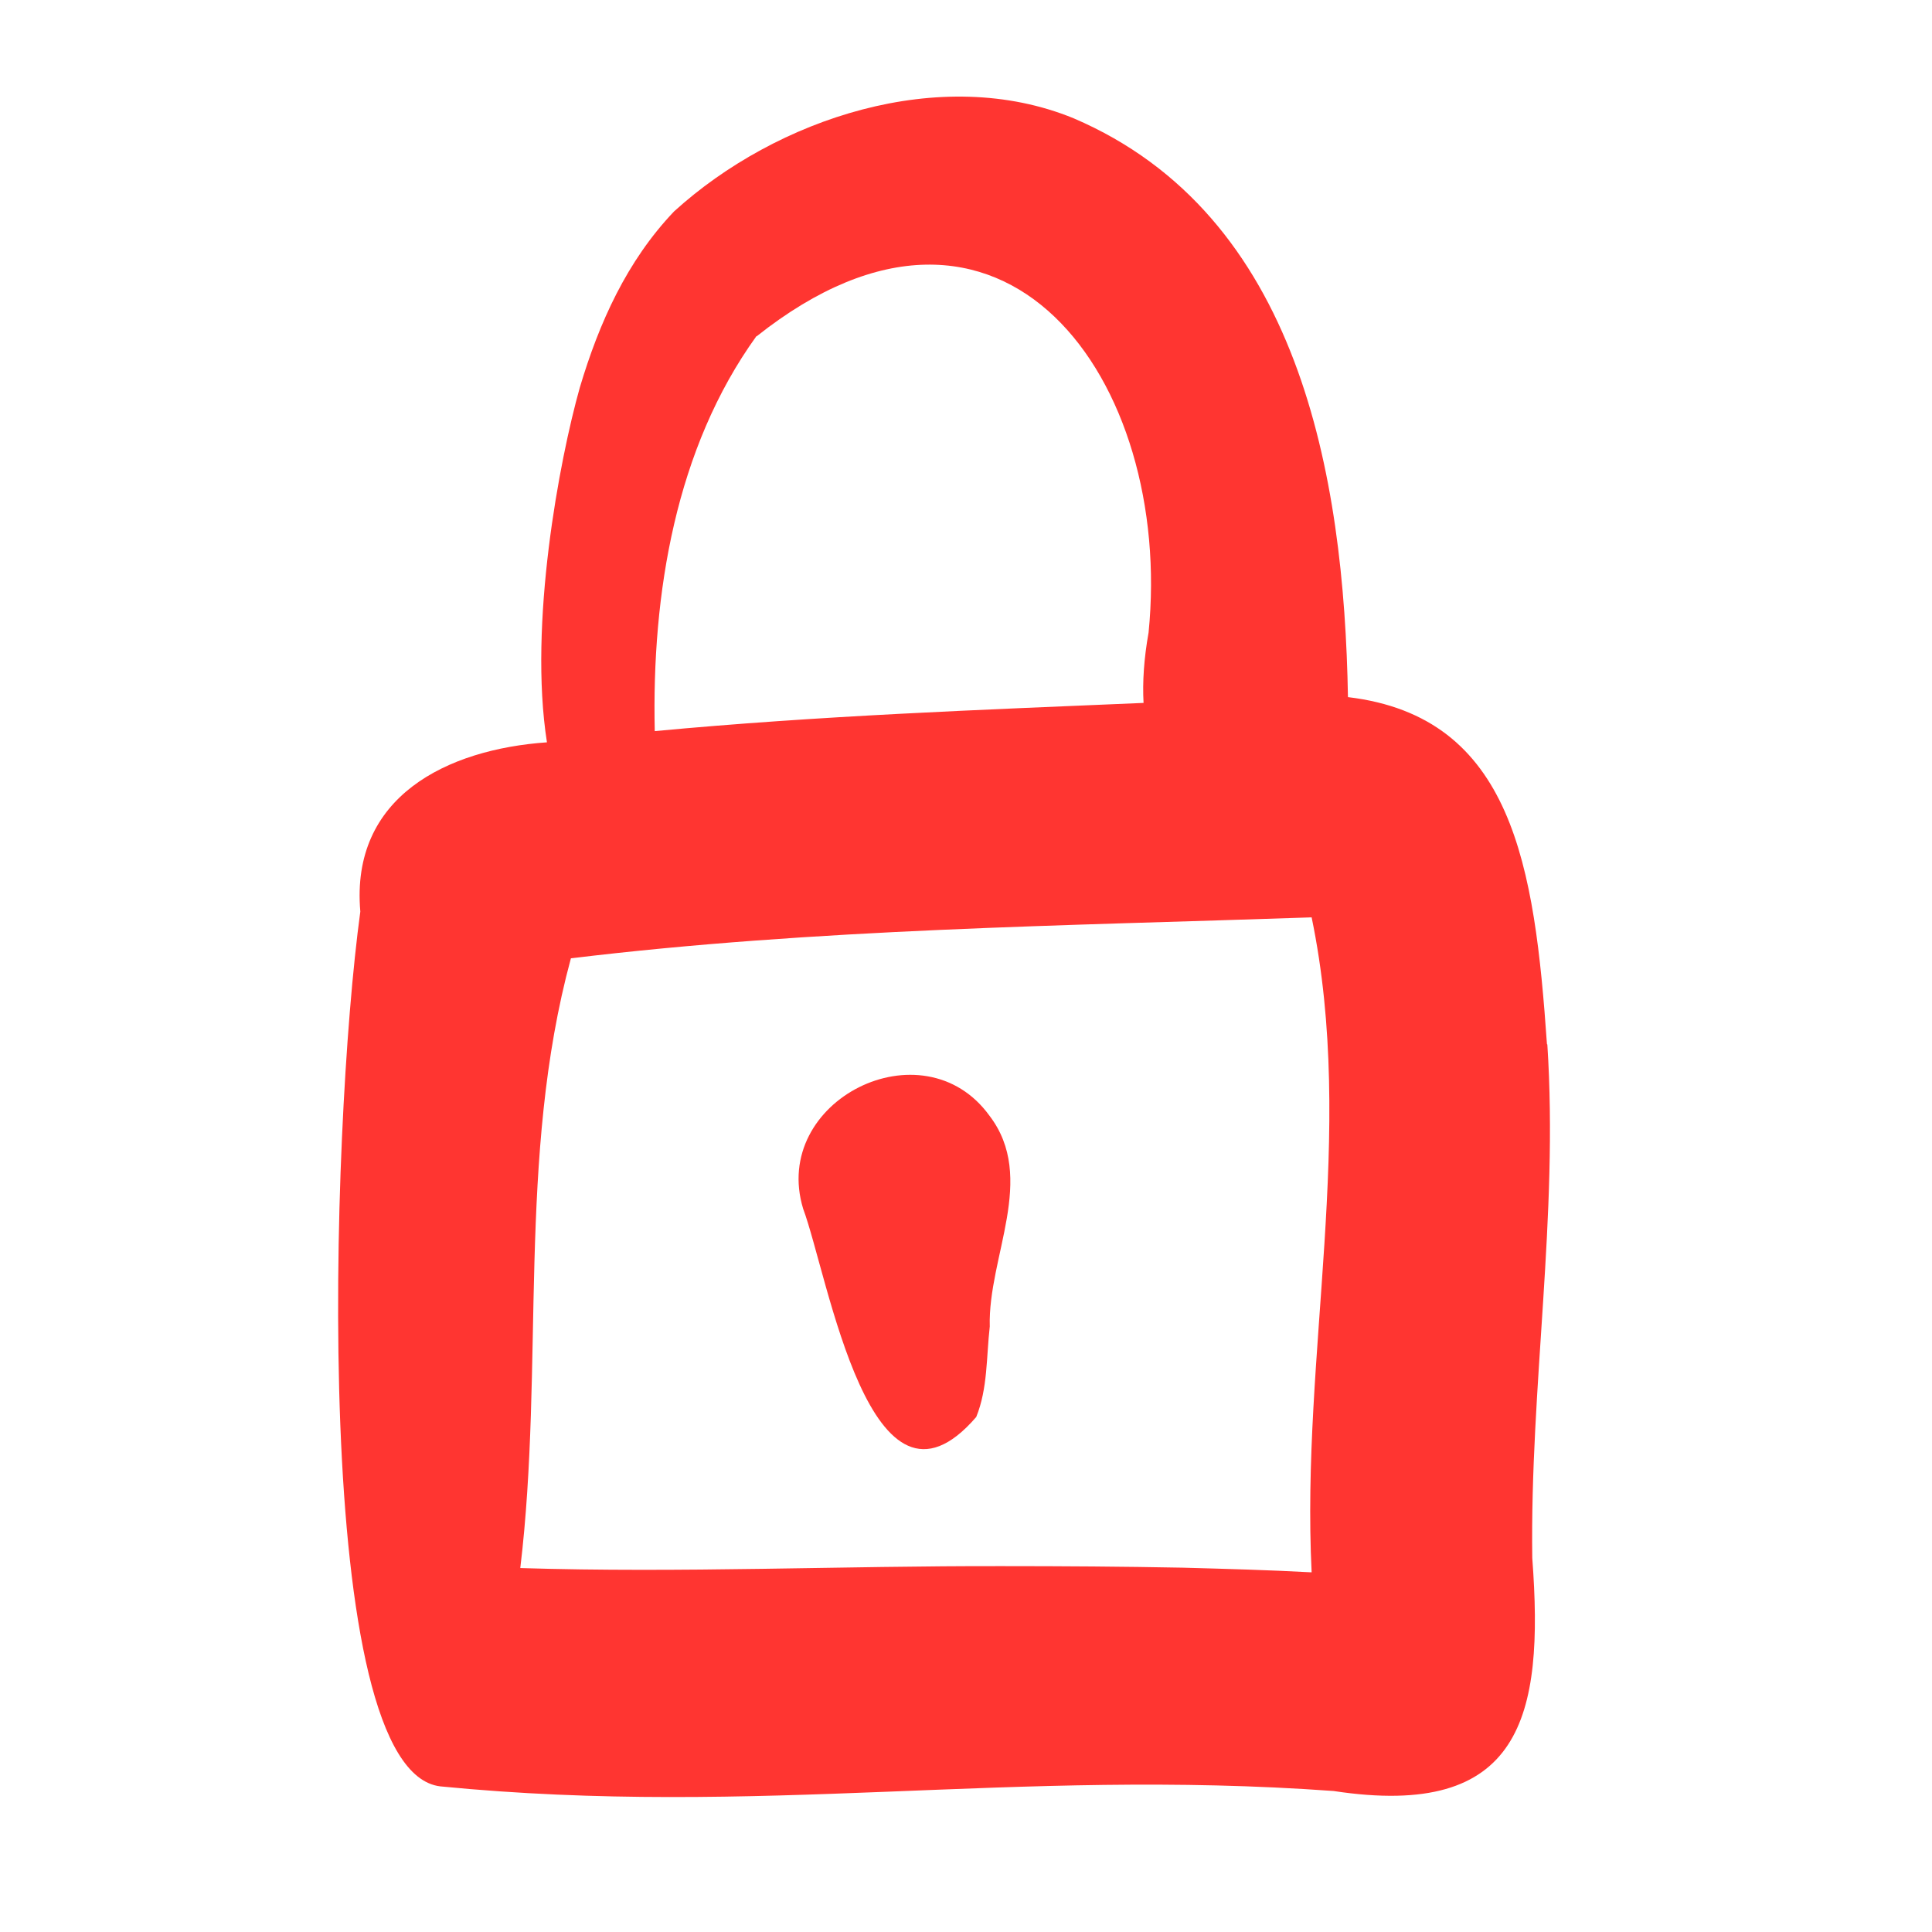 <?xml version="1.0" encoding="utf-8"?>
<svg xmlns="http://www.w3.org/2000/svg" fill="none" height="100%" overflow="visible" preserveAspectRatio="none" style="display: block;" viewBox="0 0 40 40" width="100%">
<g clip-path="url(#clip0_0_2121)" id="cadenas 1">
<mask height="40" id="mask0_0_2121" maskUnits="userSpaceOnUse" style="mask-type:luminance" width="40" x="0" y="0">
<g id="clip0_1484_6244">
<path d="M40 0H0V40H40V0Z" fill="white" id="Vector"/>
</g>
</mask>
<g mask="url(#mask0_0_2121)">
<g id="Group">
<path d="M32.028 21.617C31.772 17.937 31.324 14.841 27.908 14.433C27.828 9.833 26.9 4.449 22.228 2.449C19.476 1.321 16.076 2.449 13.956 4.377C12.98 5.401 12.404 6.681 12.004 8.025C11.58 9.529 10.94 12.921 11.324 15.369C9.26 15.513 7.252 16.489 7.46 18.873C6.844 23.385 6.42 36.665 9.116 36.985C15.716 37.633 20.996 36.601 27.612 37.081C31.5 37.673 31.972 35.553 31.724 32.257C31.676 28.705 32.268 25.177 32.036 21.625L32.028 21.617ZM15.668 6.961C20.772 2.913 24.3 7.889 23.78 13.097C23.684 13.633 23.652 14.121 23.676 14.553C20.284 14.697 16.964 14.817 13.556 15.137C13.492 12.289 13.988 9.281 15.66 6.961H15.668ZM27.148 32.553C26.26 32.505 25.372 32.481 24.484 32.457C23.244 32.433 22.004 32.425 20.772 32.425C17.436 32.417 14.108 32.569 10.772 32.465C11.276 28.265 10.7 23.961 11.82 19.841C16.9 19.225 22.044 19.169 27.156 18.993C28.084 23.473 26.932 28.033 27.156 32.553H27.148Z" fill="#FF3531" id="Vector_2"/>
<path d="M20.212 29.337C20.452 28.745 20.42 28.089 20.492 27.465C20.452 26.017 21.476 24.393 20.484 23.097C19.108 21.201 15.948 22.785 16.628 25.025C17.148 26.417 18.02 31.881 20.212 29.337Z" fill="#FF3531" id="Vector_3"/>
</g>
</g>
</g>
<defs>
<clipPath id="clip0_0_2121">
<rect fill="white" height="40" width="40"/>
</clipPath>
</defs>
</svg>